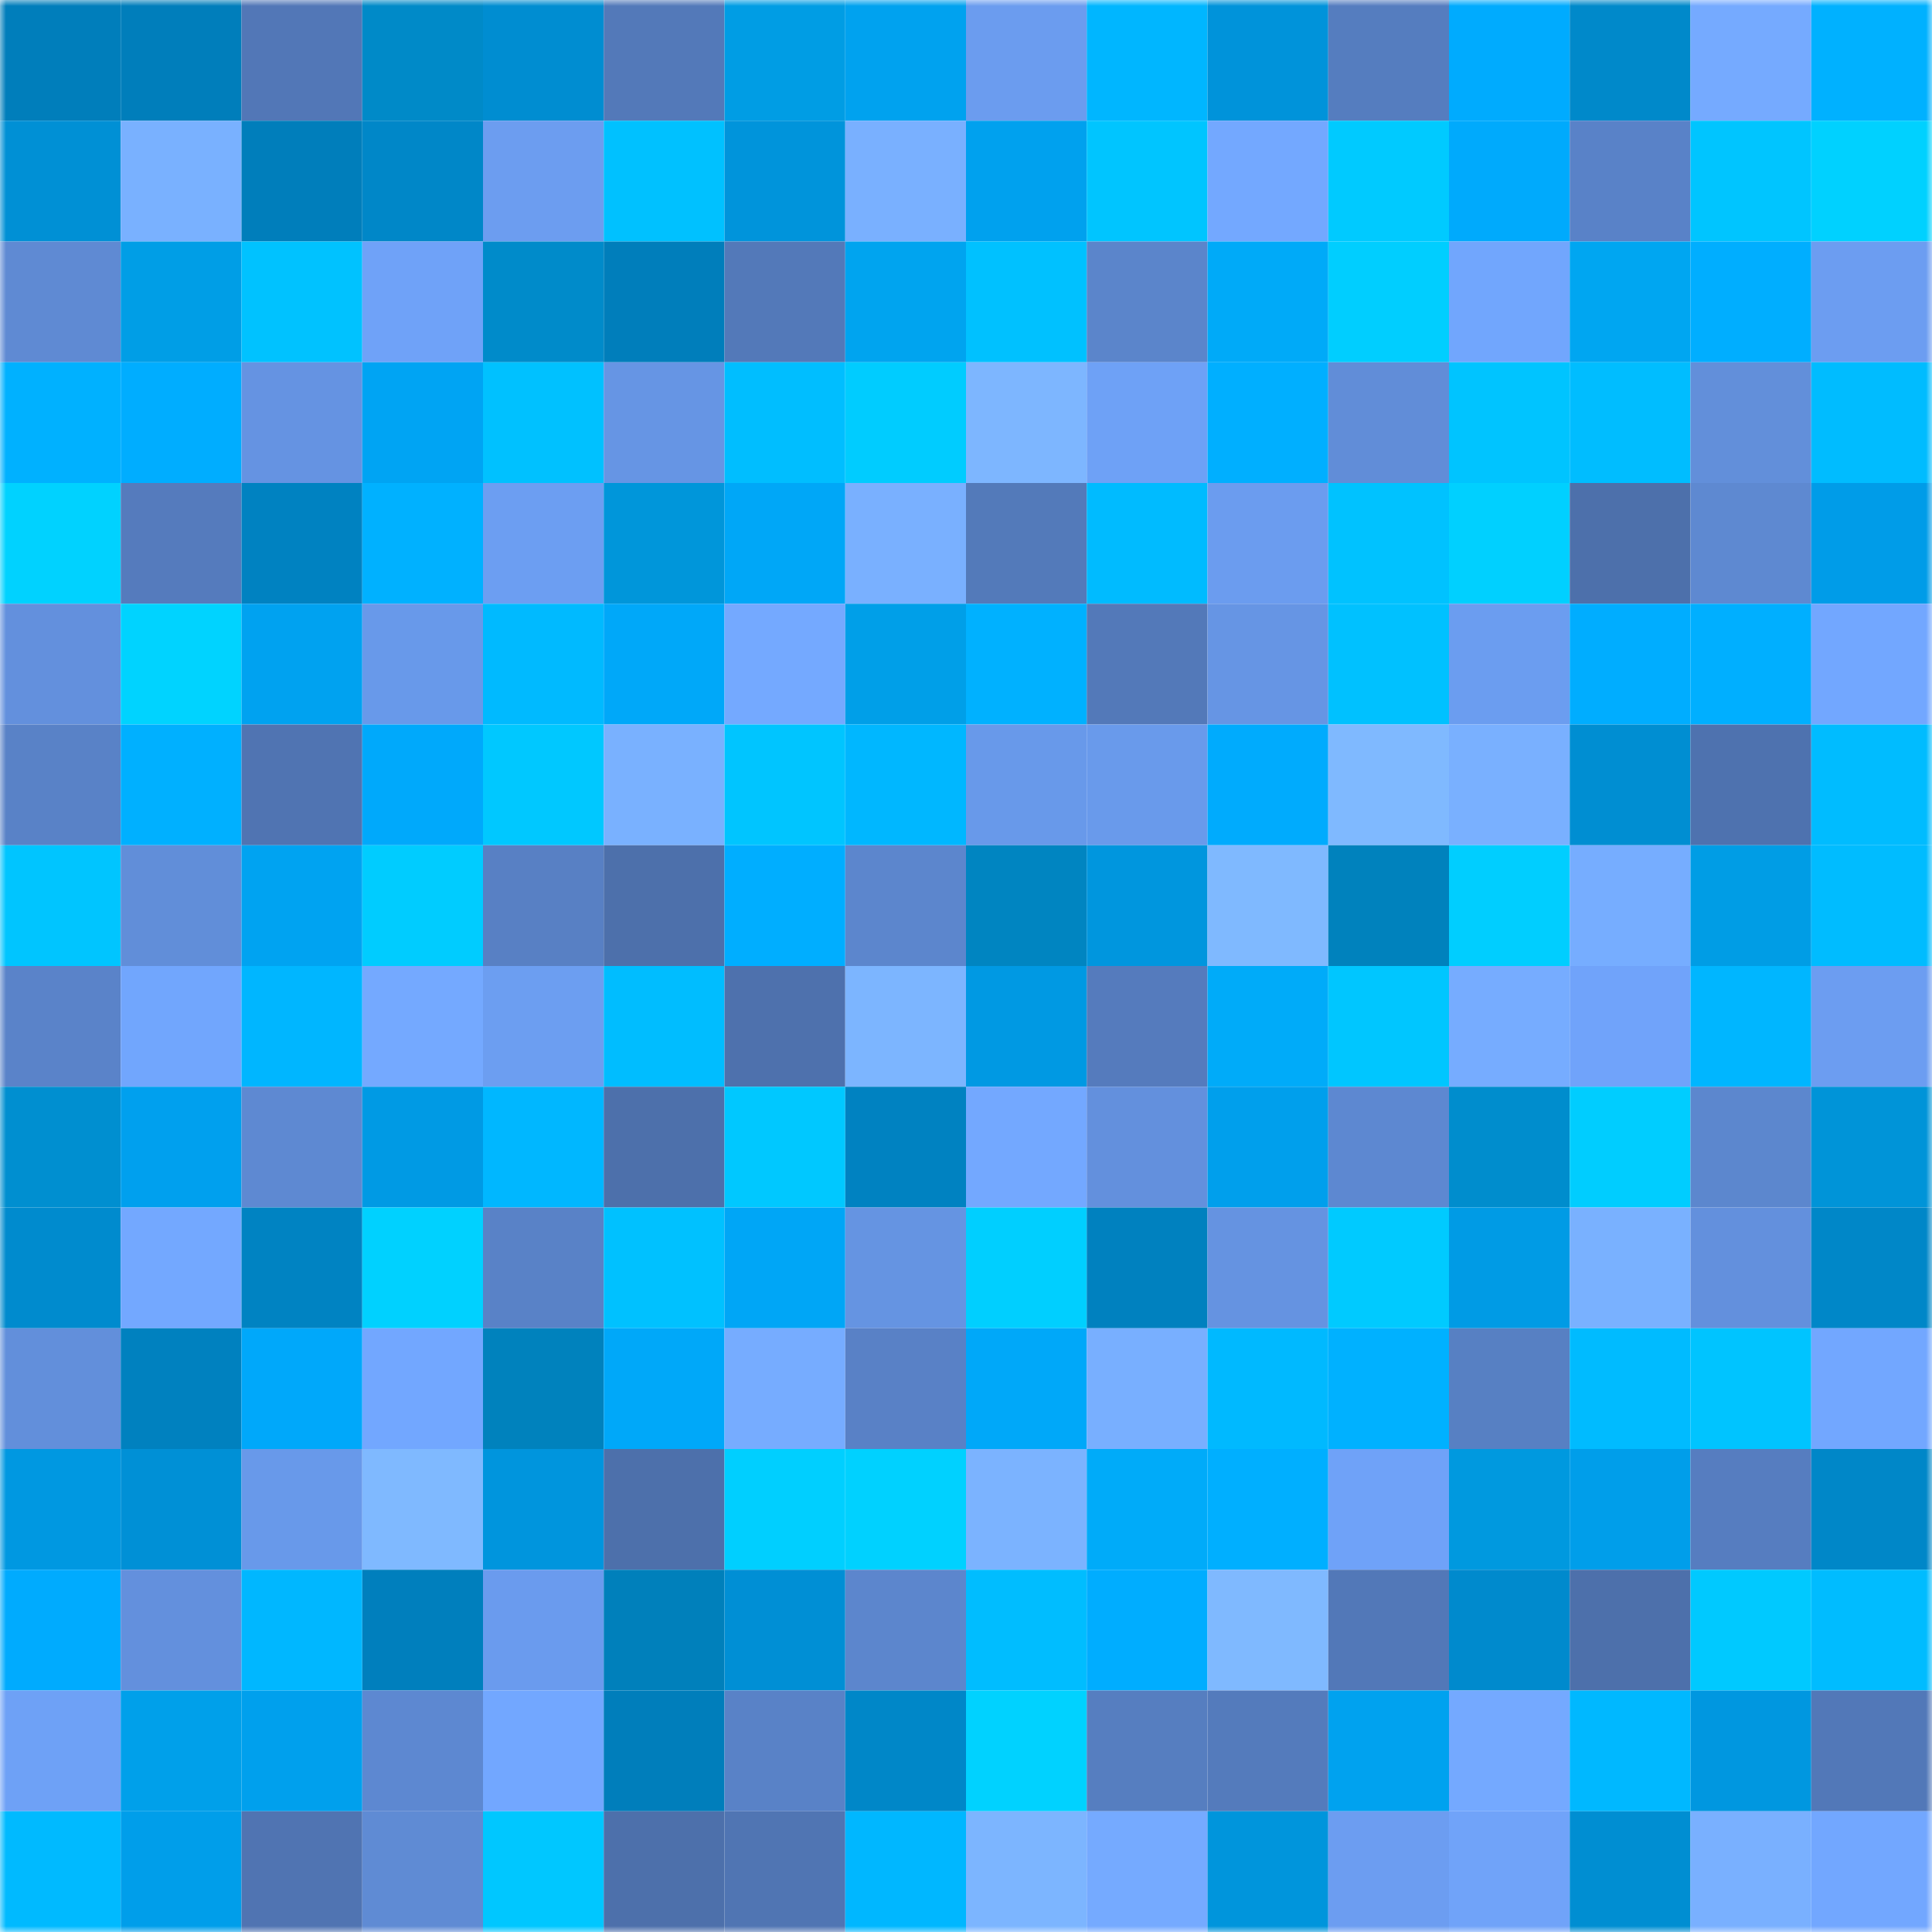 <svg viewBox="0 0 160 160" fill="none" role="img" xmlns="http://www.w3.org/2000/svg" width="240" height="240" name="ens%2Ceth22me.eth"><mask id="2097572678" mask-type="alpha" maskUnits="userSpaceOnUse" x="0" y="0" width="160" height="160"><rect width="160" height="160" fill="#FFFFFF"></rect></mask><g mask="url(#2097572678)"><rect x="0" y="0" width="10" height="10" fill="#007ebb"></rect><rect x="10" y="0" width="10" height="10" fill="#007ebb"></rect><rect x="20" y="0" width="10" height="10" fill="#5277b7"></rect><rect x="30" y="0" width="10" height="10" fill="#008ac8"></rect><rect x="40" y="0" width="10" height="10" fill="#008dd1"></rect><rect x="50" y="0" width="10" height="10" fill="#5379b9"></rect><rect x="60" y="0" width="10" height="10" fill="#009de4"></rect><rect x="70" y="0" width="10" height="10" fill="#00a2ef"></rect><rect x="80" y="0" width="10" height="10" fill="#6b9cef"></rect><rect x="90" y="0" width="10" height="10" fill="#00b6ff"></rect><rect x="100" y="0" width="10" height="10" fill="#0093da"></rect><rect x="110" y="0" width="10" height="10" fill="#557dbf"></rect><rect x="120" y="0" width="10" height="10" fill="#00abfe"></rect><rect x="130" y="0" width="10" height="10" fill="#0089ca"></rect><rect x="140" y="0" width="10" height="10" fill="#75aaff"></rect><rect x="150" y="0" width="10" height="10" fill="#00b1ff"></rect><rect x="0" y="10" width="10" height="10" fill="#0090d5"></rect><rect x="10" y="10" width="10" height="10" fill="#79b1ff"></rect><rect x="20" y="10" width="10" height="10" fill="#007ebb"></rect><rect x="30" y="10" width="10" height="10" fill="#0087c8"></rect><rect x="40" y="10" width="10" height="10" fill="#6c9df0"></rect><rect x="50" y="10" width="10" height="10" fill="#00c1ff"></rect><rect x="60" y="10" width="10" height="10" fill="#0094db"></rect><rect x="70" y="10" width="10" height="10" fill="#79b0ff"></rect><rect x="80" y="10" width="10" height="10" fill="#00a1ee"></rect><rect x="90" y="10" width="10" height="10" fill="#00c5ff"></rect><rect x="100" y="10" width="10" height="10" fill="#73a8ff"></rect><rect x="110" y="10" width="10" height="10" fill="#00caff"></rect><rect x="120" y="10" width="10" height="10" fill="#00aafc"></rect><rect x="130" y="10" width="10" height="10" fill="#5982c8"></rect><rect x="140" y="10" width="10" height="10" fill="#00c5ff"></rect><rect x="150" y="10" width="10" height="10" fill="#00d1ff"></rect><rect x="0" y="20" width="10" height="10" fill="#5f8ad3"></rect><rect x="10" y="20" width="10" height="10" fill="#009ee6"></rect><rect x="20" y="20" width="10" height="10" fill="#00c2ff"></rect><rect x="30" y="20" width="10" height="10" fill="#6fa2f8"></rect><rect x="40" y="20" width="10" height="10" fill="#008bca"></rect><rect x="50" y="20" width="10" height="10" fill="#007ebb"></rect><rect x="60" y="20" width="10" height="10" fill="#5379b9"></rect><rect x="70" y="20" width="10" height="10" fill="#00a4ef"></rect><rect x="80" y="20" width="10" height="10" fill="#00c1ff"></rect><rect x="90" y="20" width="10" height="10" fill="#5b85cb"></rect><rect x="100" y="20" width="10" height="10" fill="#00aaf8"></rect><rect x="110" y="20" width="10" height="10" fill="#00ceff"></rect><rect x="120" y="20" width="10" height="10" fill="#71a6fd"></rect><rect x="130" y="20" width="10" height="10" fill="#00a6f1"></rect><rect x="140" y="20" width="10" height="10" fill="#00aeff"></rect><rect x="150" y="20" width="10" height="10" fill="#6c9df1"></rect><rect x="0" y="30" width="10" height="10" fill="#00b1ff"></rect><rect x="10" y="30" width="10" height="10" fill="#00adff"></rect><rect x="20" y="30" width="10" height="10" fill="#6593e2"></rect><rect x="30" y="30" width="10" height="10" fill="#00a4f3"></rect><rect x="40" y="30" width="10" height="10" fill="#00c1ff"></rect><rect x="50" y="30" width="10" height="10" fill="#6695e4"></rect><rect x="60" y="30" width="10" height="10" fill="#00beff"></rect><rect x="70" y="30" width="10" height="10" fill="#00ccff"></rect><rect x="80" y="30" width="10" height="10" fill="#7db6ff"></rect><rect x="90" y="30" width="10" height="10" fill="#6ea1f6"></rect><rect x="100" y="30" width="10" height="10" fill="#00afff"></rect><rect x="110" y="30" width="10" height="10" fill="#618dd8"></rect><rect x="120" y="30" width="10" height="10" fill="#00c4ff"></rect><rect x="130" y="30" width="10" height="10" fill="#00bdff"></rect><rect x="140" y="30" width="10" height="10" fill="#628fda"></rect><rect x="150" y="30" width="10" height="10" fill="#00bcff"></rect><rect x="0" y="40" width="10" height="10" fill="#00d2ff"></rect><rect x="10" y="40" width="10" height="10" fill="#557bbd"></rect><rect x="20" y="40" width="10" height="10" fill="#0082c1"></rect><rect x="30" y="40" width="10" height="10" fill="#00b1ff"></rect><rect x="40" y="40" width="10" height="10" fill="#6c9ef2"></rect><rect x="50" y="40" width="10" height="10" fill="#0096da"></rect><rect x="60" y="40" width="10" height="10" fill="#00a7f7"></rect><rect x="70" y="40" width="10" height="10" fill="#79b0ff"></rect><rect x="80" y="40" width="10" height="10" fill="#537aba"></rect><rect x="90" y="40" width="10" height="10" fill="#00bbff"></rect><rect x="100" y="40" width="10" height="10" fill="#6b9cef"></rect><rect x="110" y="40" width="10" height="10" fill="#00c2ff"></rect><rect x="120" y="40" width="10" height="10" fill="#00d0ff"></rect><rect x="130" y="40" width="10" height="10" fill="#4d70ab"></rect><rect x="140" y="40" width="10" height="10" fill="#5e89d1"></rect><rect x="150" y="40" width="10" height="10" fill="#009ce8"></rect><rect x="0" y="50" width="10" height="10" fill="#6390dd"></rect><rect x="10" y="50" width="10" height="10" fill="#00d3ff"></rect><rect x="20" y="50" width="10" height="10" fill="#00a2f0"></rect><rect x="30" y="50" width="10" height="10" fill="#6899ea"></rect><rect x="40" y="50" width="10" height="10" fill="#00baff"></rect><rect x="50" y="50" width="10" height="10" fill="#00a8f9"></rect><rect x="60" y="50" width="10" height="10" fill="#74a9ff"></rect><rect x="70" y="50" width="10" height="10" fill="#009fe8"></rect><rect x="80" y="50" width="10" height="10" fill="#00b1ff"></rect><rect x="90" y="50" width="10" height="10" fill="#5379b9"></rect><rect x="100" y="50" width="10" height="10" fill="#6695e4"></rect><rect x="110" y="50" width="10" height="10" fill="#00c1ff"></rect><rect x="120" y="50" width="10" height="10" fill="#6b9df0"></rect><rect x="130" y="50" width="10" height="10" fill="#00adff"></rect><rect x="140" y="50" width="10" height="10" fill="#00afff"></rect><rect x="150" y="50" width="10" height="10" fill="#72a7ff"></rect><rect x="0" y="60" width="10" height="10" fill="#5982c7"></rect><rect x="10" y="60" width="10" height="10" fill="#00b0ff"></rect><rect x="20" y="60" width="10" height="10" fill="#5074b2"></rect><rect x="30" y="60" width="10" height="10" fill="#00a9fb"></rect><rect x="40" y="60" width="10" height="10" fill="#00c8ff"></rect><rect x="50" y="60" width="10" height="10" fill="#79b1ff"></rect><rect x="60" y="60" width="10" height="10" fill="#00c5ff"></rect><rect x="70" y="60" width="10" height="10" fill="#00b7ff"></rect><rect x="80" y="60" width="10" height="10" fill="#6899ea"></rect><rect x="90" y="60" width="10" height="10" fill="#699aeb"></rect><rect x="100" y="60" width="10" height="10" fill="#00abfd"></rect><rect x="110" y="60" width="10" height="10" fill="#7fb9ff"></rect><rect x="120" y="60" width="10" height="10" fill="#79b0ff"></rect><rect x="130" y="60" width="10" height="10" fill="#008ed2"></rect><rect x="140" y="60" width="10" height="10" fill="#4e72af"></rect><rect x="150" y="60" width="10" height="10" fill="#00bcff"></rect><rect x="0" y="70" width="10" height="10" fill="#00c5ff"></rect><rect x="10" y="70" width="10" height="10" fill="#618ed9"></rect><rect x="20" y="70" width="10" height="10" fill="#00a3f1"></rect><rect x="30" y="70" width="10" height="10" fill="#00ccff"></rect><rect x="40" y="70" width="10" height="10" fill="#5880c4"></rect><rect x="50" y="70" width="10" height="10" fill="#4d70ab"></rect><rect x="60" y="70" width="10" height="10" fill="#00aeff"></rect><rect x="70" y="70" width="10" height="10" fill="#5c86cd"></rect><rect x="80" y="70" width="10" height="10" fill="#0085c1"></rect><rect x="90" y="70" width="10" height="10" fill="#0096de"></rect><rect x="100" y="70" width="10" height="10" fill="#7fb9ff"></rect><rect x="110" y="70" width="10" height="10" fill="#0082bd"></rect><rect x="120" y="70" width="10" height="10" fill="#00ceff"></rect><rect x="130" y="70" width="10" height="10" fill="#76adff"></rect><rect x="140" y="70" width="10" height="10" fill="#009de5"></rect><rect x="150" y="70" width="10" height="10" fill="#00bcff"></rect><rect x="0" y="80" width="10" height="10" fill="#5a83c9"></rect><rect x="10" y="80" width="10" height="10" fill="#71a6fd"></rect><rect x="20" y="80" width="10" height="10" fill="#00b6ff"></rect><rect x="30" y="80" width="10" height="10" fill="#74a9ff"></rect><rect x="40" y="80" width="10" height="10" fill="#6c9ef1"></rect><rect x="50" y="80" width="10" height="10" fill="#00bdff"></rect><rect x="60" y="80" width="10" height="10" fill="#4e71ad"></rect><rect x="70" y="80" width="10" height="10" fill="#7cb5ff"></rect><rect x="80" y="80" width="10" height="10" fill="#0099e3"></rect><rect x="90" y="80" width="10" height="10" fill="#557bbd"></rect><rect x="100" y="80" width="10" height="10" fill="#00abf9"></rect><rect x="110" y="80" width="10" height="10" fill="#00c6ff"></rect><rect x="120" y="80" width="10" height="10" fill="#76acff"></rect><rect x="130" y="80" width="10" height="10" fill="#70a3fa"></rect><rect x="140" y="80" width="10" height="10" fill="#00b6ff"></rect><rect x="150" y="80" width="10" height="10" fill="#6c9df1"></rect><rect x="0" y="90" width="10" height="10" fill="#008fd0"></rect><rect x="10" y="90" width="10" height="10" fill="#00a0ee"></rect><rect x="20" y="90" width="10" height="10" fill="#5e89d2"></rect><rect x="30" y="90" width="10" height="10" fill="#009ae4"></rect><rect x="40" y="90" width="10" height="10" fill="#00b7ff"></rect><rect x="50" y="90" width="10" height="10" fill="#4d70ab"></rect><rect x="60" y="90" width="10" height="10" fill="#00c8ff"></rect><rect x="70" y="90" width="10" height="10" fill="#0082c1"></rect><rect x="80" y="90" width="10" height="10" fill="#73a8ff"></rect><rect x="90" y="90" width="10" height="10" fill="#6390dd"></rect><rect x="100" y="90" width="10" height="10" fill="#009fec"></rect><rect x="110" y="90" width="10" height="10" fill="#5d88d1"></rect><rect x="120" y="90" width="10" height="10" fill="#008dcd"></rect><rect x="130" y="90" width="10" height="10" fill="#00cdff"></rect><rect x="140" y="90" width="10" height="10" fill="#5c87ce"></rect><rect x="150" y="90" width="10" height="10" fill="#0094d8"></rect><rect x="0" y="100" width="10" height="10" fill="#008bce"></rect><rect x="10" y="100" width="10" height="10" fill="#73a8ff"></rect><rect x="20" y="100" width="10" height="10" fill="#0083c2"></rect><rect x="30" y="100" width="10" height="10" fill="#00d1ff"></rect><rect x="40" y="100" width="10" height="10" fill="#5982c7"></rect><rect x="50" y="100" width="10" height="10" fill="#00c1ff"></rect><rect x="60" y="100" width="10" height="10" fill="#00a6f6"></rect><rect x="70" y="100" width="10" height="10" fill="#6594e2"></rect><rect x="80" y="100" width="10" height="10" fill="#00cfff"></rect><rect x="90" y="100" width="10" height="10" fill="#0081bf"></rect><rect x="100" y="100" width="10" height="10" fill="#6593e1"></rect><rect x="110" y="100" width="10" height="10" fill="#00caff"></rect><rect x="120" y="100" width="10" height="10" fill="#009be5"></rect><rect x="130" y="100" width="10" height="10" fill="#79b1ff"></rect><rect x="140" y="100" width="10" height="10" fill="#6390dd"></rect><rect x="150" y="100" width="10" height="10" fill="#0087c8"></rect><rect x="0" y="110" width="10" height="10" fill="#628fdb"></rect><rect x="10" y="110" width="10" height="10" fill="#0081bf"></rect><rect x="20" y="110" width="10" height="10" fill="#00a8fa"></rect><rect x="30" y="110" width="10" height="10" fill="#72a7ff"></rect><rect x="40" y="110" width="10" height="10" fill="#0082bd"></rect><rect x="50" y="110" width="10" height="10" fill="#00a8f9"></rect><rect x="60" y="110" width="10" height="10" fill="#76acff"></rect><rect x="70" y="110" width="10" height="10" fill="#5981c6"></rect><rect x="80" y="110" width="10" height="10" fill="#00a8f9"></rect><rect x="90" y="110" width="10" height="10" fill="#78afff"></rect><rect x="100" y="110" width="10" height="10" fill="#00b9ff"></rect><rect x="110" y="110" width="10" height="10" fill="#00b1ff"></rect><rect x="120" y="110" width="10" height="10" fill="#5780c3"></rect><rect x="130" y="110" width="10" height="10" fill="#00bbff"></rect><rect x="140" y="110" width="10" height="10" fill="#00c4ff"></rect><rect x="150" y="110" width="10" height="10" fill="#72a7ff"></rect><rect x="0" y="120" width="10" height="10" fill="#0098e1"></rect><rect x="10" y="120" width="10" height="10" fill="#0090d6"></rect><rect x="20" y="120" width="10" height="10" fill="#6899ea"></rect><rect x="30" y="120" width="10" height="10" fill="#7fb9ff"></rect><rect x="40" y="120" width="10" height="10" fill="#0095dd"></rect><rect x="50" y="120" width="10" height="10" fill="#4d70ab"></rect><rect x="60" y="120" width="10" height="10" fill="#00cfff"></rect><rect x="70" y="120" width="10" height="10" fill="#00d1ff"></rect><rect x="80" y="120" width="10" height="10" fill="#7bb3ff"></rect><rect x="90" y="120" width="10" height="10" fill="#00abf9"></rect><rect x="100" y="120" width="10" height="10" fill="#00afff"></rect><rect x="110" y="120" width="10" height="10" fill="#6fa2f8"></rect><rect x="120" y="120" width="10" height="10" fill="#0099df"></rect><rect x="130" y="120" width="10" height="10" fill="#009eea"></rect><rect x="140" y="120" width="10" height="10" fill="#567dc0"></rect><rect x="150" y="120" width="10" height="10" fill="#0087c8"></rect><rect x="0" y="130" width="10" height="10" fill="#00abfe"></rect><rect x="10" y="130" width="10" height="10" fill="#6390dd"></rect><rect x="20" y="130" width="10" height="10" fill="#00b7ff"></rect><rect x="30" y="130" width="10" height="10" fill="#007fbd"></rect><rect x="40" y="130" width="10" height="10" fill="#6a9bee"></rect><rect x="50" y="130" width="10" height="10" fill="#0080bb"></rect><rect x="60" y="130" width="10" height="10" fill="#008fd5"></rect><rect x="70" y="130" width="10" height="10" fill="#5c86cd"></rect><rect x="80" y="130" width="10" height="10" fill="#00bdff"></rect><rect x="90" y="130" width="10" height="10" fill="#00adff"></rect><rect x="100" y="130" width="10" height="10" fill="#7fb9ff"></rect><rect x="110" y="130" width="10" height="10" fill="#5278b8"></rect><rect x="120" y="130" width="10" height="10" fill="#008acd"></rect><rect x="130" y="130" width="10" height="10" fill="#4d70ab"></rect><rect x="140" y="130" width="10" height="10" fill="#00c9ff"></rect><rect x="150" y="130" width="10" height="10" fill="#00bcff"></rect><rect x="0" y="140" width="10" height="10" fill="#6ea1f6"></rect><rect x="10" y="140" width="10" height="10" fill="#00a0ea"></rect><rect x="20" y="140" width="10" height="10" fill="#00a0ed"></rect><rect x="30" y="140" width="10" height="10" fill="#5d88d1"></rect><rect x="40" y="140" width="10" height="10" fill="#72a7ff"></rect><rect x="50" y="140" width="10" height="10" fill="#007ebb"></rect><rect x="60" y="140" width="10" height="10" fill="#5982c7"></rect><rect x="70" y="140" width="10" height="10" fill="#0087c8"></rect><rect x="80" y="140" width="10" height="10" fill="#00d2ff"></rect><rect x="90" y="140" width="10" height="10" fill="#567ec0"></rect><rect x="100" y="140" width="10" height="10" fill="#547bbc"></rect><rect x="110" y="140" width="10" height="10" fill="#00a2ef"></rect><rect x="120" y="140" width="10" height="10" fill="#74a9ff"></rect><rect x="130" y="140" width="10" height="10" fill="#00b8ff"></rect><rect x="140" y="140" width="10" height="10" fill="#0097e0"></rect><rect x="150" y="140" width="10" height="10" fill="#5278b8"></rect><rect x="0" y="150" width="10" height="10" fill="#00baff"></rect><rect x="10" y="150" width="10" height="10" fill="#009eea"></rect><rect x="20" y="150" width="10" height="10" fill="#5074b2"></rect><rect x="30" y="150" width="10" height="10" fill="#5f8bd4"></rect><rect x="40" y="150" width="10" height="10" fill="#00c7ff"></rect><rect x="50" y="150" width="10" height="10" fill="#4d70ab"></rect><rect x="60" y="150" width="10" height="10" fill="#5075b3"></rect><rect x="70" y="150" width="10" height="10" fill="#00b7ff"></rect><rect x="80" y="150" width="10" height="10" fill="#7cb5ff"></rect><rect x="90" y="150" width="10" height="10" fill="#75aaff"></rect><rect x="100" y="150" width="10" height="10" fill="#0095dc"></rect><rect x="110" y="150" width="10" height="10" fill="#6c9df1"></rect><rect x="120" y="150" width="10" height="10" fill="#70a3f9"></rect><rect x="130" y="150" width="10" height="10" fill="#008ed2"></rect><rect x="140" y="150" width="10" height="10" fill="#79b0ff"></rect><rect x="150" y="150" width="10" height="10" fill="#72a7ff"></rect></g></svg>